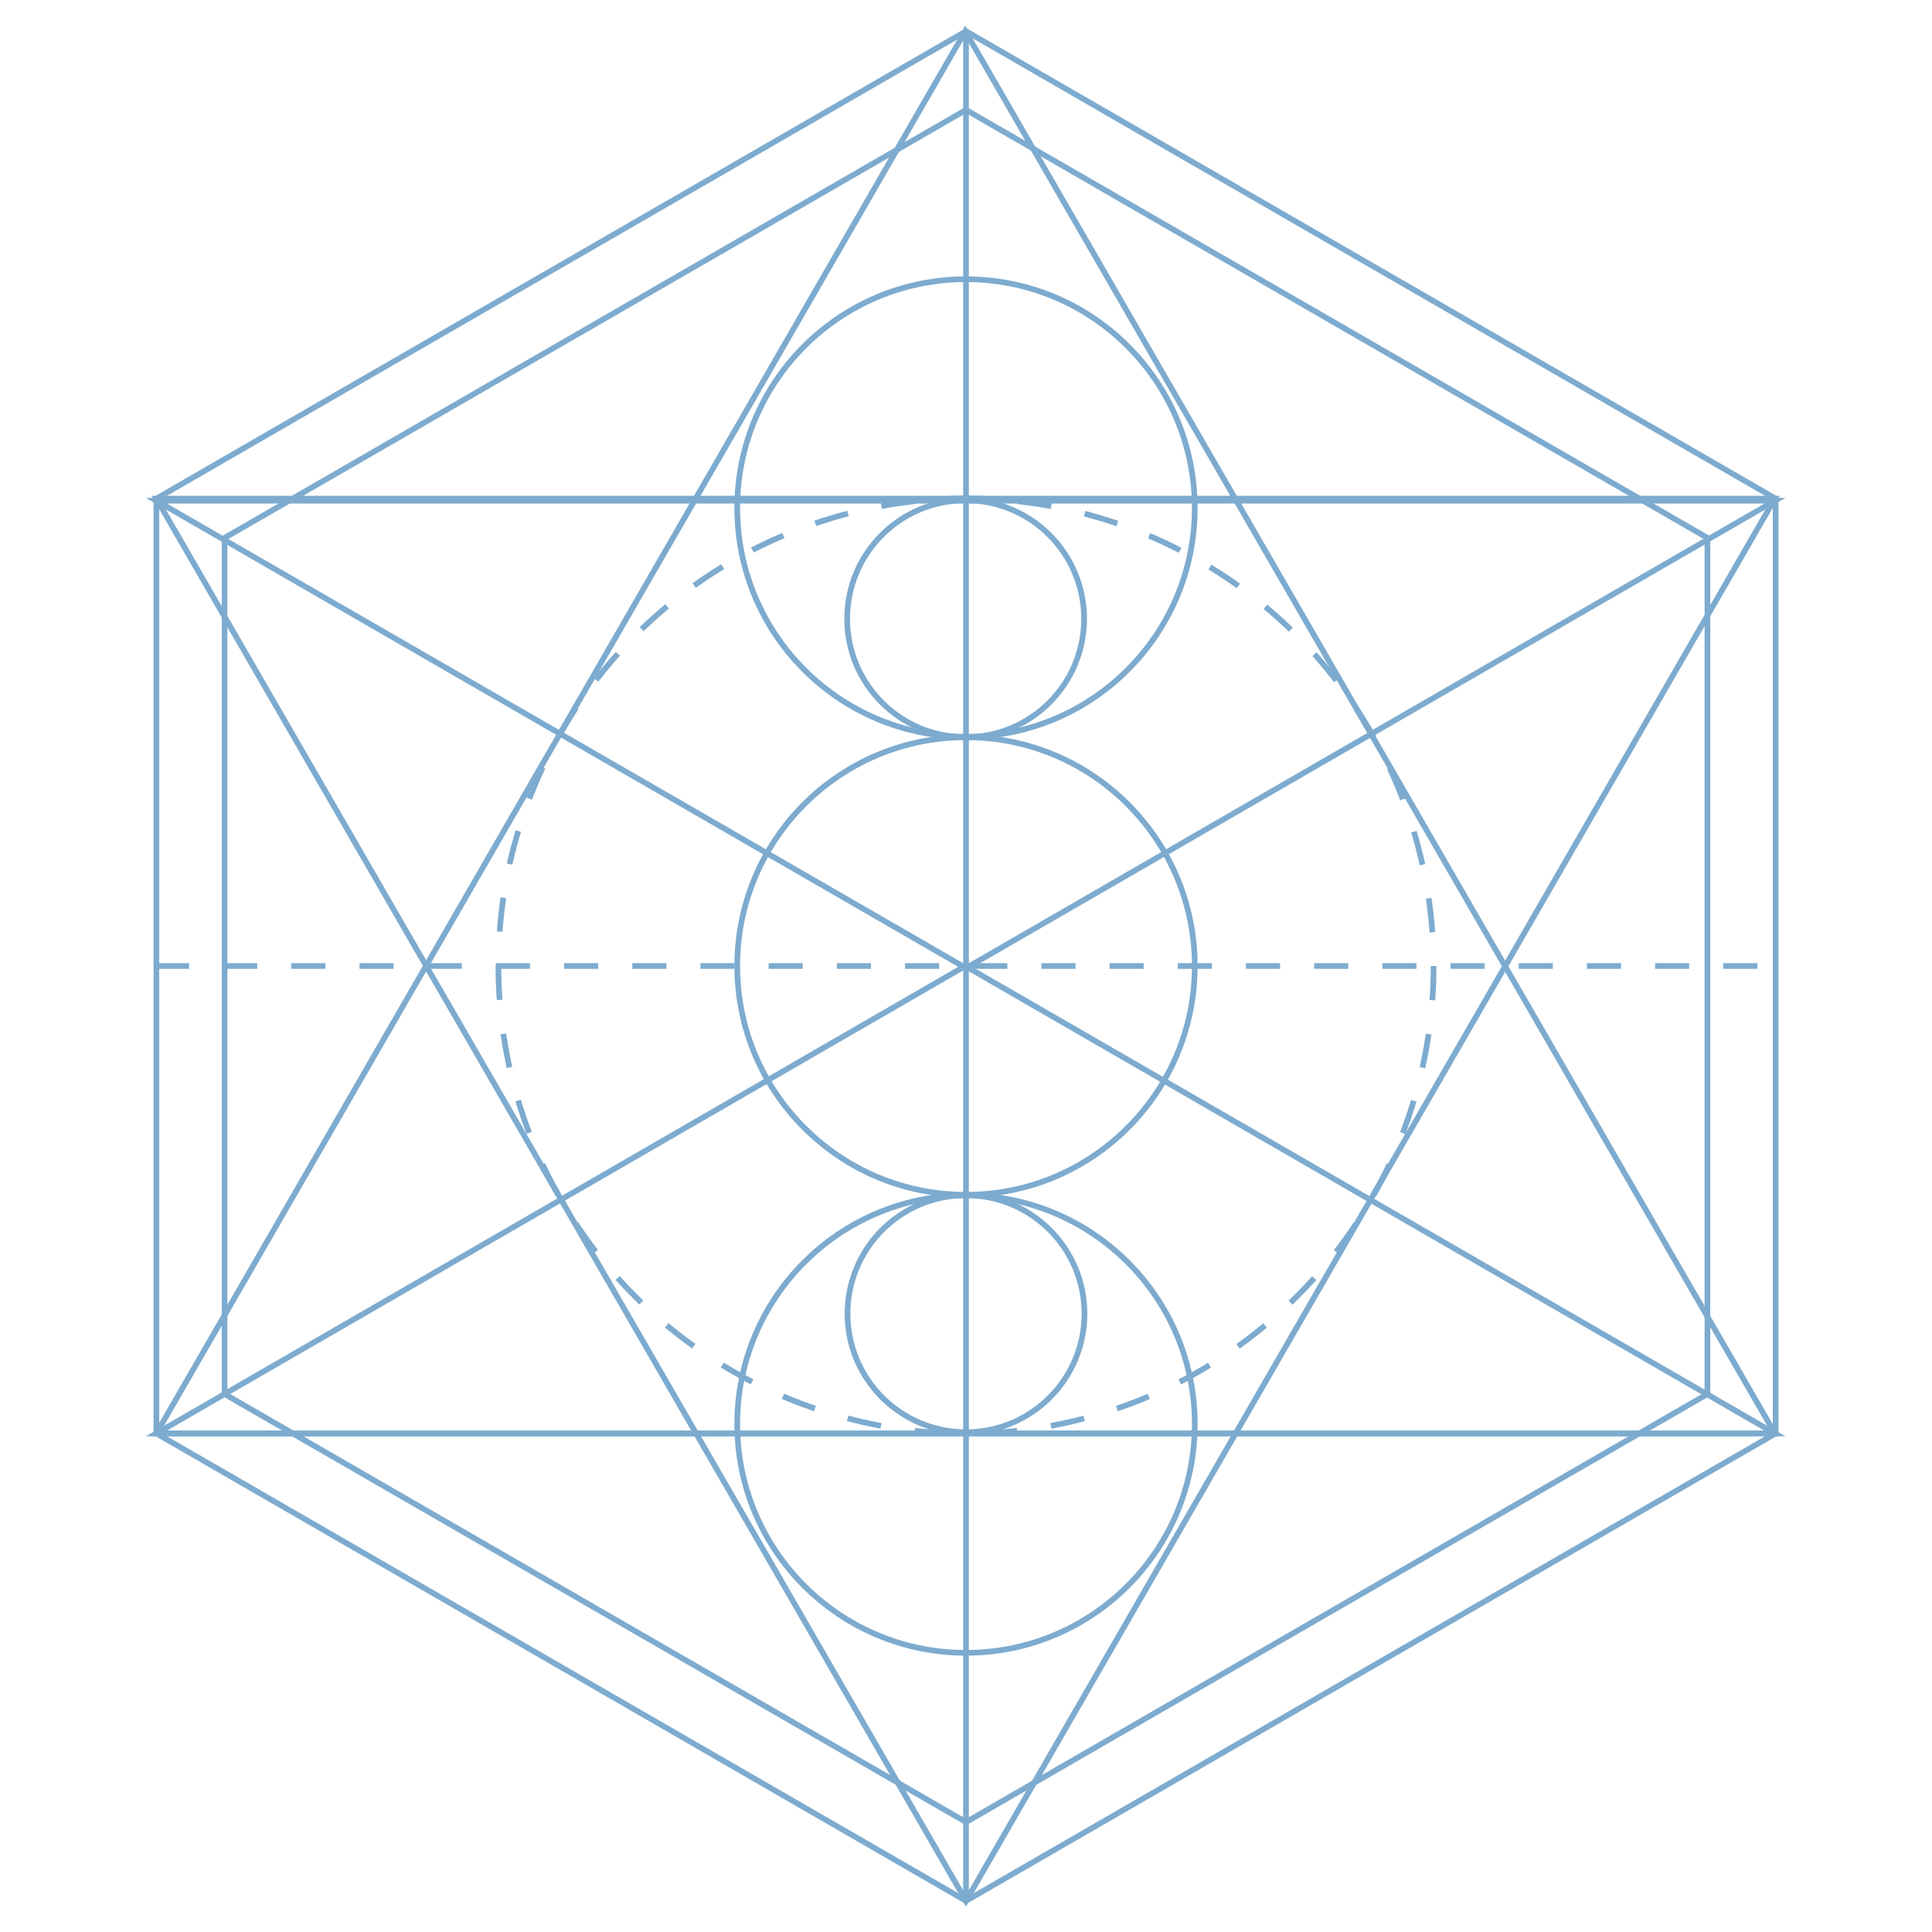 <?xml version="1.0" encoding="UTF-8"?> <svg xmlns="http://www.w3.org/2000/svg" xmlns:xlink="http://www.w3.org/1999/xlink" id="edNWMuqLV2w1" viewBox="0 0 340 340" shape-rendering="geometricPrecision" text-rendering="geometricPrecision"><g transform="translate(20 0.37)"><circle id="edNWMuqLV2w20" r="40.26" transform="translate(150 169.63)" fill="none" stroke="#7dabcf" stroke-miterlimit="10"></circle><g><circle id="edNWMuqLV2w22" r="82.29" transform="translate(150 169.63)" fill="none" stroke="#7dabcf" stroke-miterlimit="10" stroke-dasharray="6.013,6.013"></circle></g><circle id="edNWMuqLV2w23" r="40.26" transform="translate(150 89.03)" fill="none" stroke="#7dabcf" stroke-miterlimit="10"></circle><circle id="edNWMuqLV2w24" r="40.26" transform="translate(150 250.24)" fill="none" stroke="#7dabcf" stroke-miterlimit="10"></circle><circle id="edNWMuqLV2w25" r="20.85" transform="translate(150 230.82)" fill="none" stroke="#7dabcf" stroke-miterlimit="10"></circle><circle id="edNWMuqLV2w26" r="20.85" transform="translate(149.935 108.52)" fill="none" stroke="#7dabcf" stroke-miterlimit="10"></circle><polygon points="292.48,251.89 292.48,87.38 150,5.12 7.52,87.38 7.52,251.89 150,334.15" fill="none" stroke="#7dabcf" stroke-miterlimit="10"></polygon><polygon points="19.52,244.97 19.52,94.3 150,18.97 280.48,94.3 280.48,244.97 150,320.29" transform="matrix(-1 0 0-1 300 339.26)" fill="none" stroke="#7dabcf" stroke-miterlimit="10"></polygon><polygon id="edNWMuqLV2w29" points="150,334.15 7.52,87.38 292.35,87.38" fill="none" stroke="#7dabcf" stroke-miterlimit="10"></polygon><polygon id="edNWMuqLV2w30" points="149.87,5.12 292.35,251.89 7.52,251.89" fill="none" stroke="#7dabcf" stroke-miterlimit="10"></polygon><line x1="7.27" y1="169.63" x2="292.73" y2="169.63" fill="none" stroke="#7dabcf" stroke-miterlimit="10" stroke-dasharray="6,6"></line><line x1="150" y1="5.12" x2="150" y2="334.15" fill="none" stroke="#7dabcf" stroke-miterlimit="10"></line><polygon id="edNWMuqLV2w33" points="150,169.63 7.52,87.38 292.35,87.38" transform="translate(0 0.37)" fill="none" stroke="#7dabcf" stroke-miterlimit="10"></polygon><polygon id="edNWMuqLV2w34" points="149.87,169.63 292.35,251.89 7.52,251.89" fill="none" stroke="#7dabcf" stroke-miterlimit="10"></polygon></g></svg> 